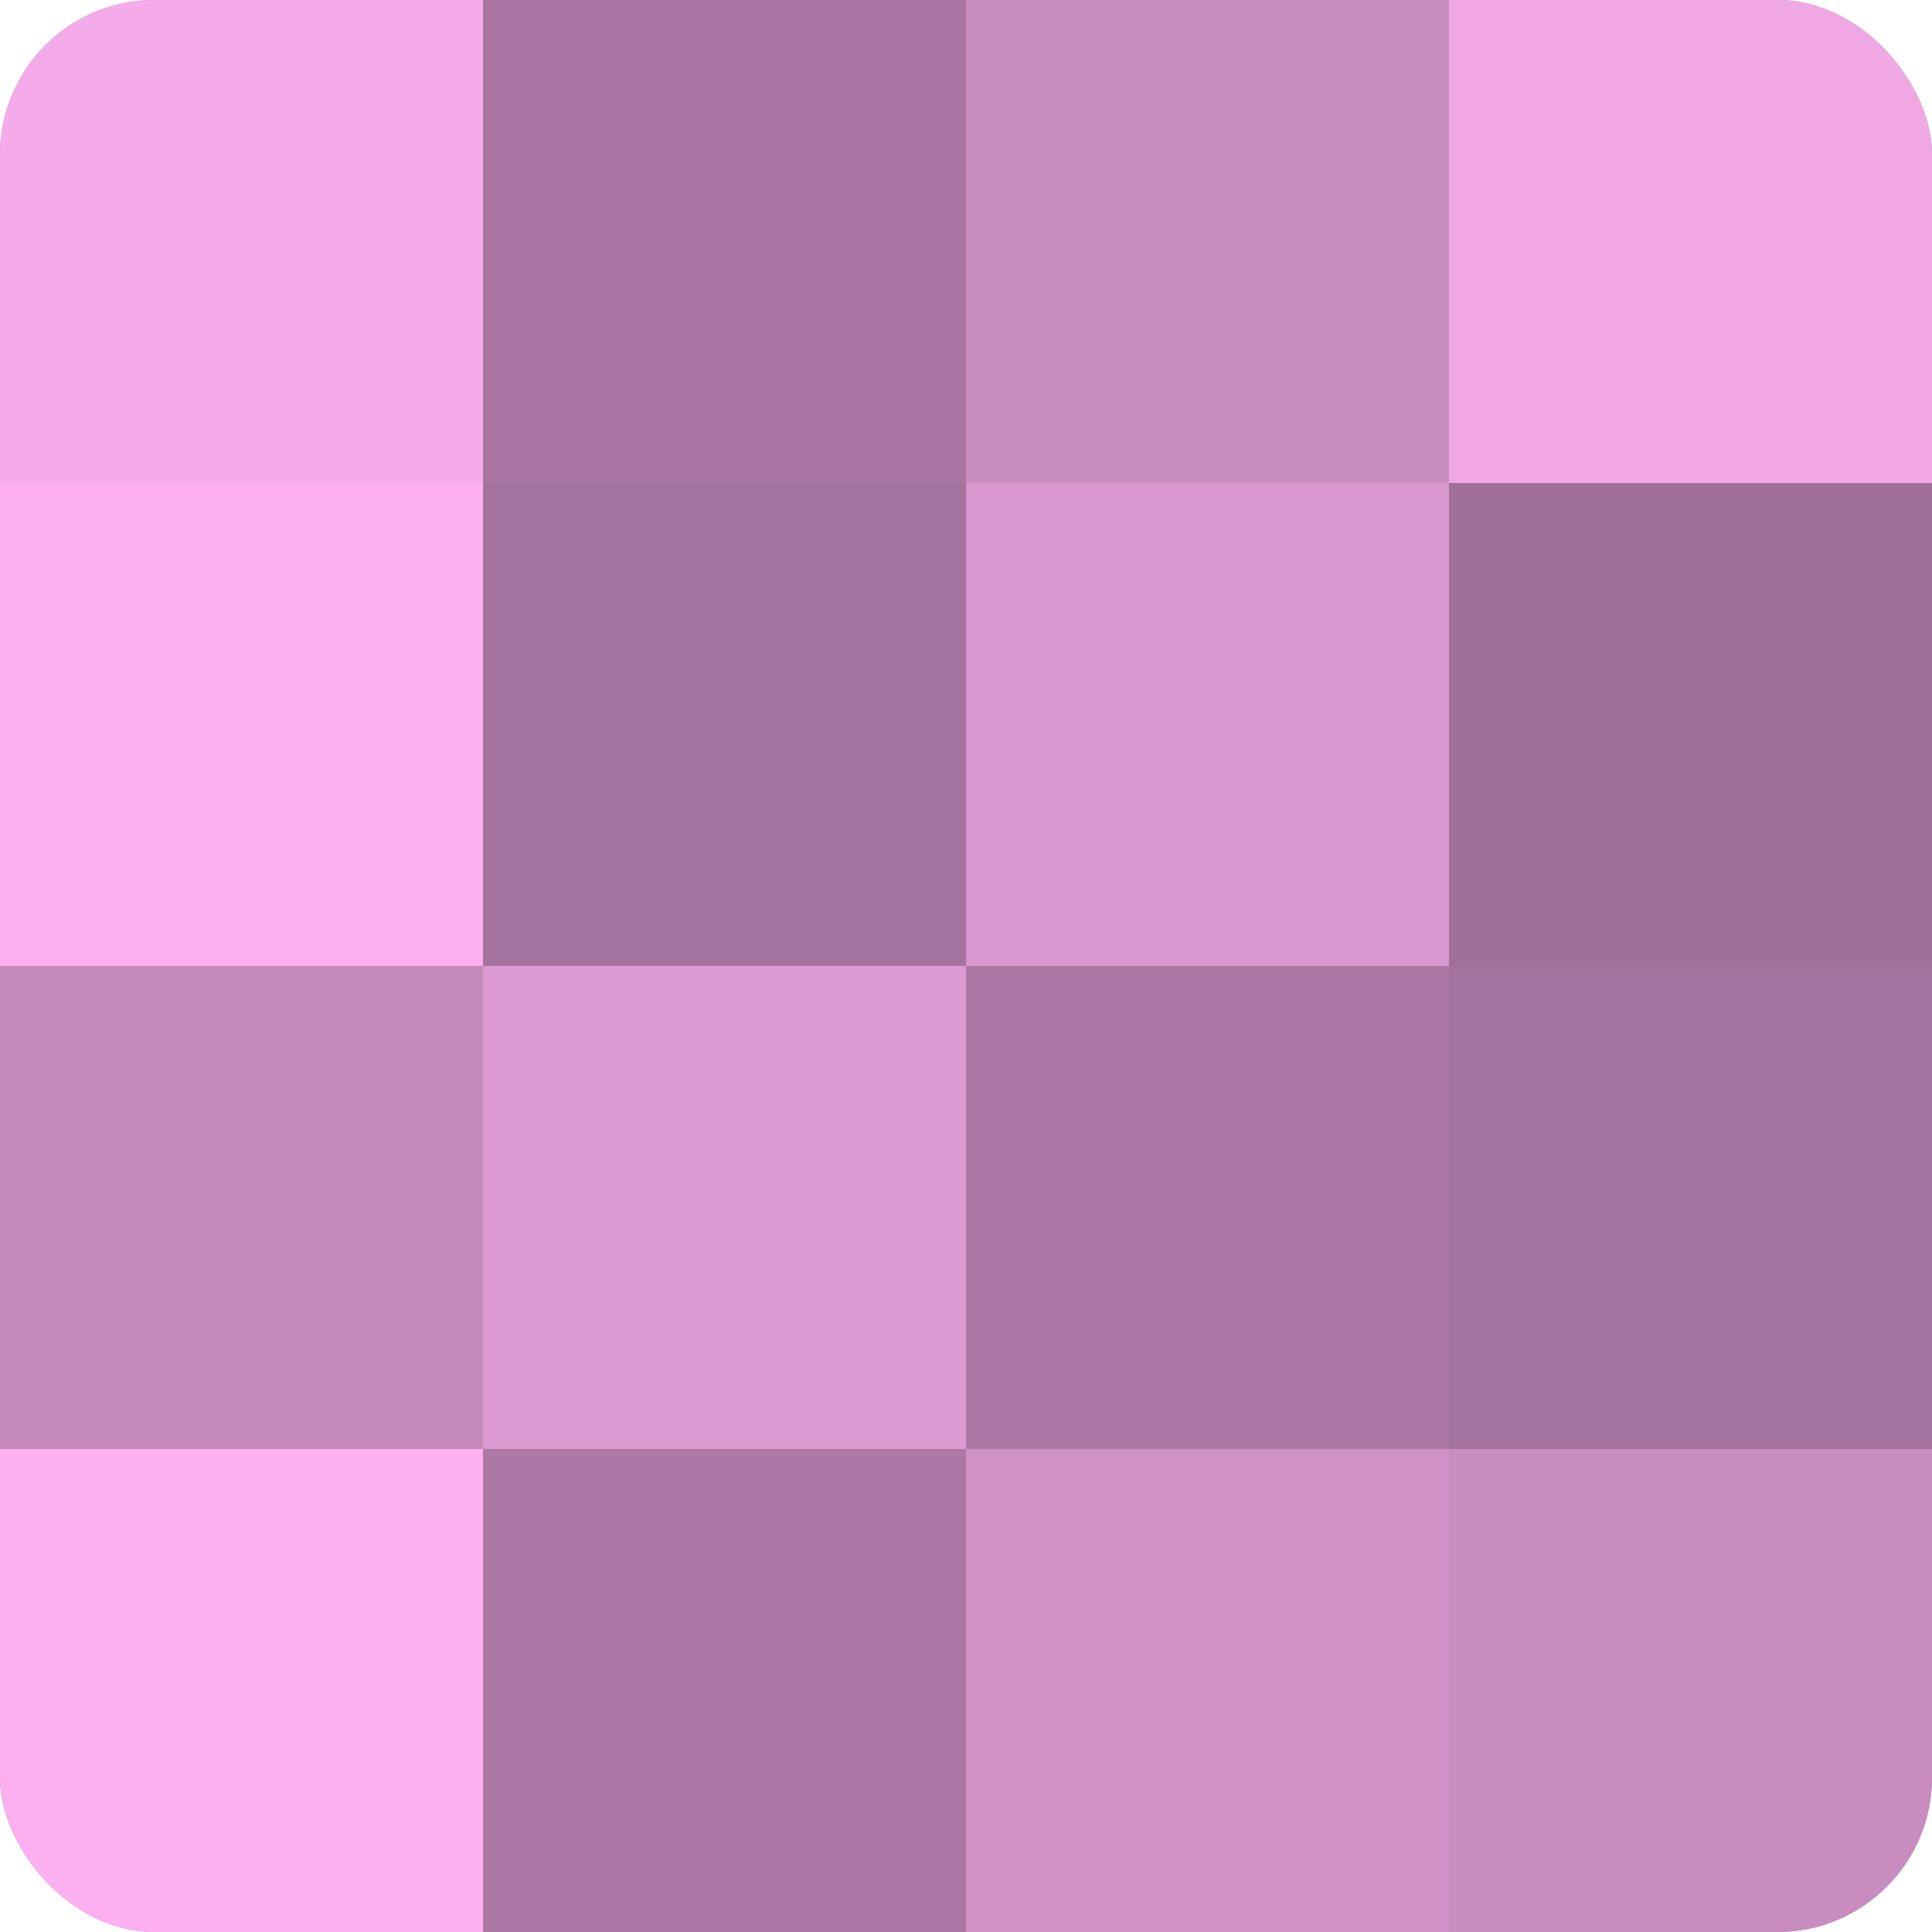 <?xml version="1.0" encoding="UTF-8"?>
<svg xmlns="http://www.w3.org/2000/svg" width="80" height="80" viewBox="0 0 100 100" preserveAspectRatio="xMidYMid meet"><defs><clipPath id="c" width="100" height="100"><rect width="100" height="100" rx="8" ry="8"/></clipPath></defs><g clip-path="url(#c)"><rect width="100" height="100" fill="#a07099"/><rect width="25" height="25" fill="#f4abe9"/><rect y="25" width="25" height="25" fill="#fcb0f0"/><rect y="50" width="25" height="25" fill="#c489bb"/><rect y="75" width="25" height="25" fill="#fcb0f0"/><rect x="25" width="25" height="25" fill="#a876a0"/><rect x="25" y="25" width="25" height="25" fill="#a4739d"/><rect x="25" y="50" width="25" height="25" fill="#dc9ad2"/><rect x="25" y="75" width="25" height="25" fill="#ac78a4"/><rect x="50" width="25" height="25" fill="#c88cbf"/><rect x="50" y="25" width="25" height="25" fill="#d897ce"/><rect x="50" y="50" width="25" height="25" fill="#ac78a4"/><rect x="50" y="75" width="25" height="25" fill="#d092c6"/><rect x="75" width="25" height="25" fill="#f0a8e5"/><rect x="75" y="25" width="25" height="25" fill="#a07099"/><rect x="75" y="50" width="25" height="25" fill="#a4739d"/><rect x="75" y="75" width="25" height="25" fill="#c88cbf"/></g></svg>
